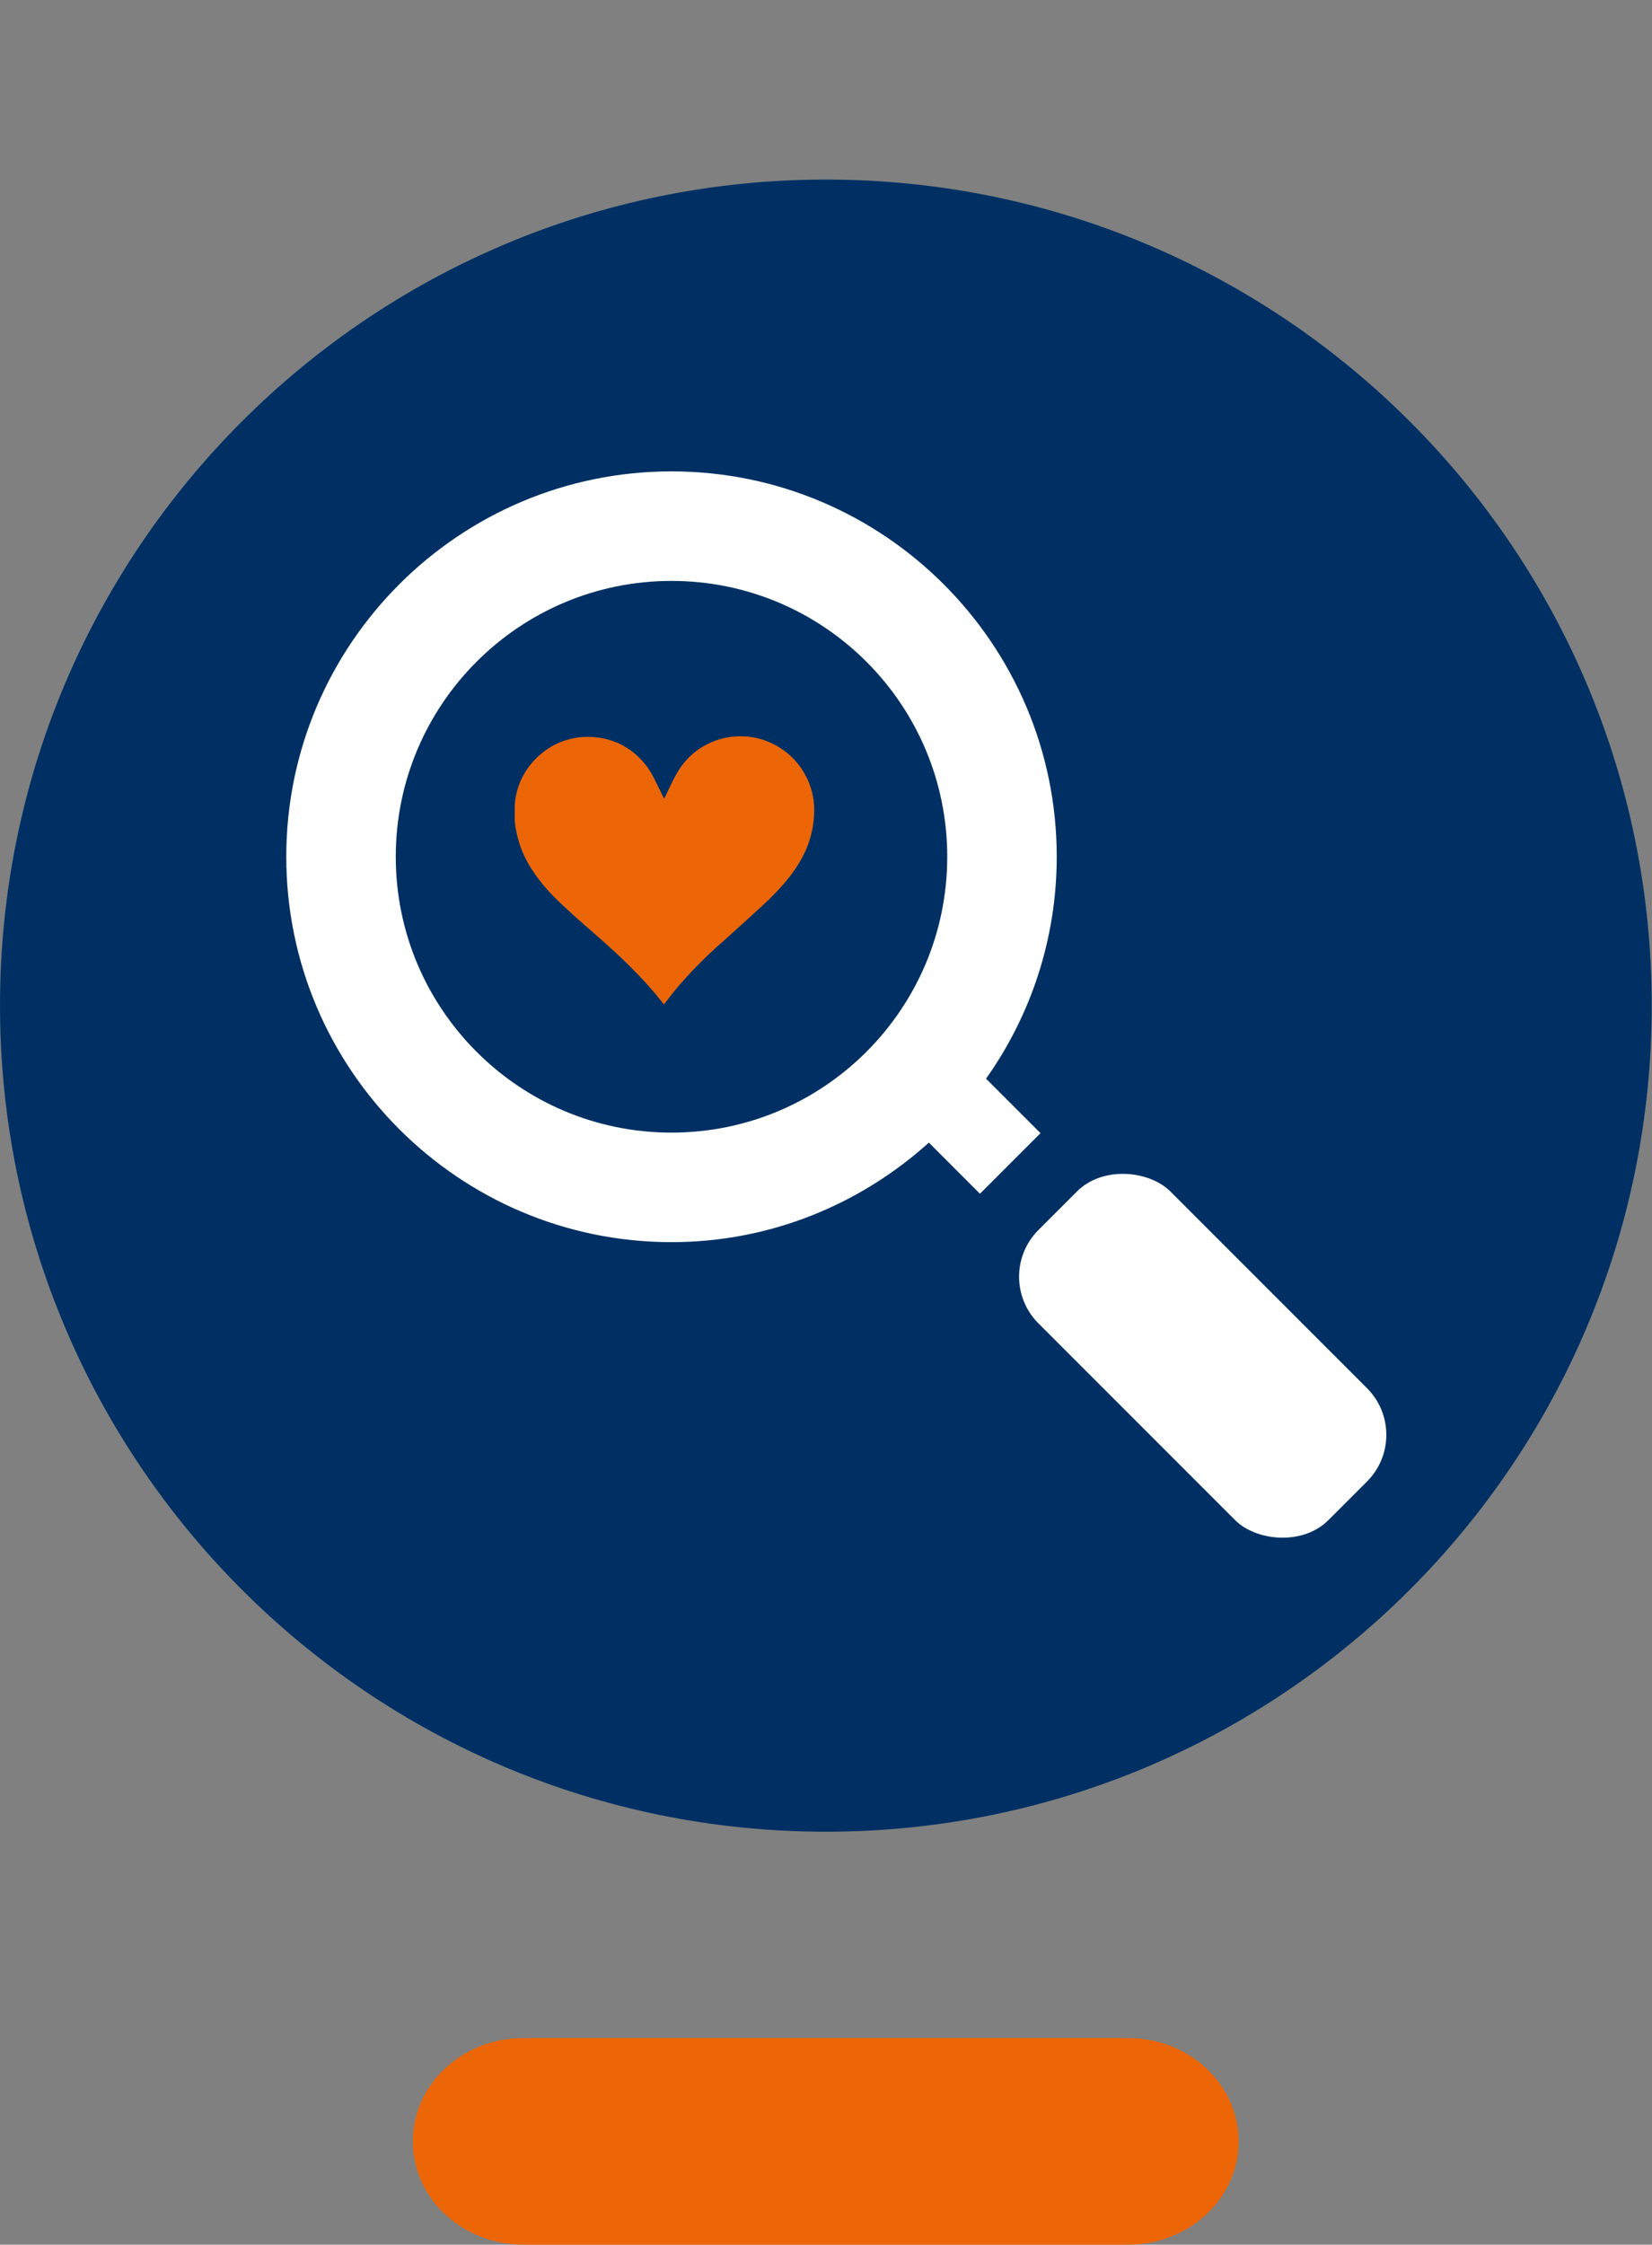 <?xml version="1.0" encoding="UTF-8"?>
<svg id="Ebene_1" data-name="Ebene 1" xmlns="http://www.w3.org/2000/svg" viewBox="0 0 61.11 83">
  <rect x="0" y="0" width="61.11" height="83" fill="#808080" stroke="none"/>
  <defs>
    <style>
      .cls-1 {
        fill: #fff;
      }

      .cls-2 {
        fill: #003063;
      }

      .cls-3 {
        fill: #ec6608;
      }
    </style>
  </defs>
  <path class="cls-3" d="m41.73,83h-22.37c-2.26,0-4.09-1.71-4.09-3.82h0c0-2.11,1.83-3.82,4.09-3.82h22.37c2.26,0,4.09,1.71,4.09,3.82h0c0,2.11-1.83,3.82-4.09,3.82Z"/>
  <path class="cls-2" d="m30.55,6.64C13.68,6.64,0,20.31,0,37.18s13.68,30.55,30.55,30.55,30.55-13.68,30.55-30.55S47.42,6.64,30.55,6.64Z"/>
  <g id="Seitenaufrufe_Blog" data-name="Seitenaufrufe Blog">
    <path class="cls-3" d="m24.57,37.12s.02-.02.03-.03c.26-.35.54-.69.84-1.01.43-.47.89-.91,1.37-1.33.46-.41.92-.83,1.38-1.25.36-.33.7-.68,1-1.06.29-.36.52-.75.69-1.18.11-.3.19-.62.22-.94.02-.23.03-.46,0-.69-.03-.23-.08-.45-.17-.67-.23-.57-.6-1.02-1.13-1.34-.48-.29-1-.42-1.56-.39-.23.01-.45.05-.67.12-.7.23-1.22.67-1.57,1.31-.15.27-.27.55-.41.83,0,.01-.01.02-.02.04,0-.01-.01-.02-.02-.03-.12-.25-.25-.5-.37-.75-.2-.39-.47-.72-.82-.98-.43-.32-.92-.49-1.46-.52-.24-.01-.47,0-.7.05-.38.08-.74.23-1.05.47-.41.3-.72.69-.92,1.17-.11.28-.18.57-.19.87,0,.16,0,.32,0,.47,0,.22.05.43.1.64.13.55.38,1.04.72,1.5.27.37.58.7.91,1.01.38.36.78.71,1.17,1.05.47.41.93.82,1.37,1.26.41.41.81.84,1.17,1.3.02.03.05.06.08.1"/>
    <g id="Lupe">
      <path class="cls-1" d="m36.48,39.88c1.64-2.32,2.61-5.15,2.61-8.2,0-7.86-6.39-14.25-14.25-14.25s-14.25,6.39-14.25,14.25,6.39,14.25,14.25,14.25c3.66,0,6.99-1.4,9.52-3.68l1.89,1.89,2.24-2.24-2.02-2.02Zm-11.64,2c-5.63,0-10.2-4.57-10.2-10.2s4.57-10.2,10.2-10.2,10.2,4.57,10.2,10.2-4.57,10.2-10.2,10.2Z"/>
      <rect class="cls-1" x="41.04" y="42.55" width="6.9" height="15.17" rx="2.44" ry="2.44" transform="translate(-22.42 46.14) rotate(-45)"/>
    </g>
  </g>
</svg>